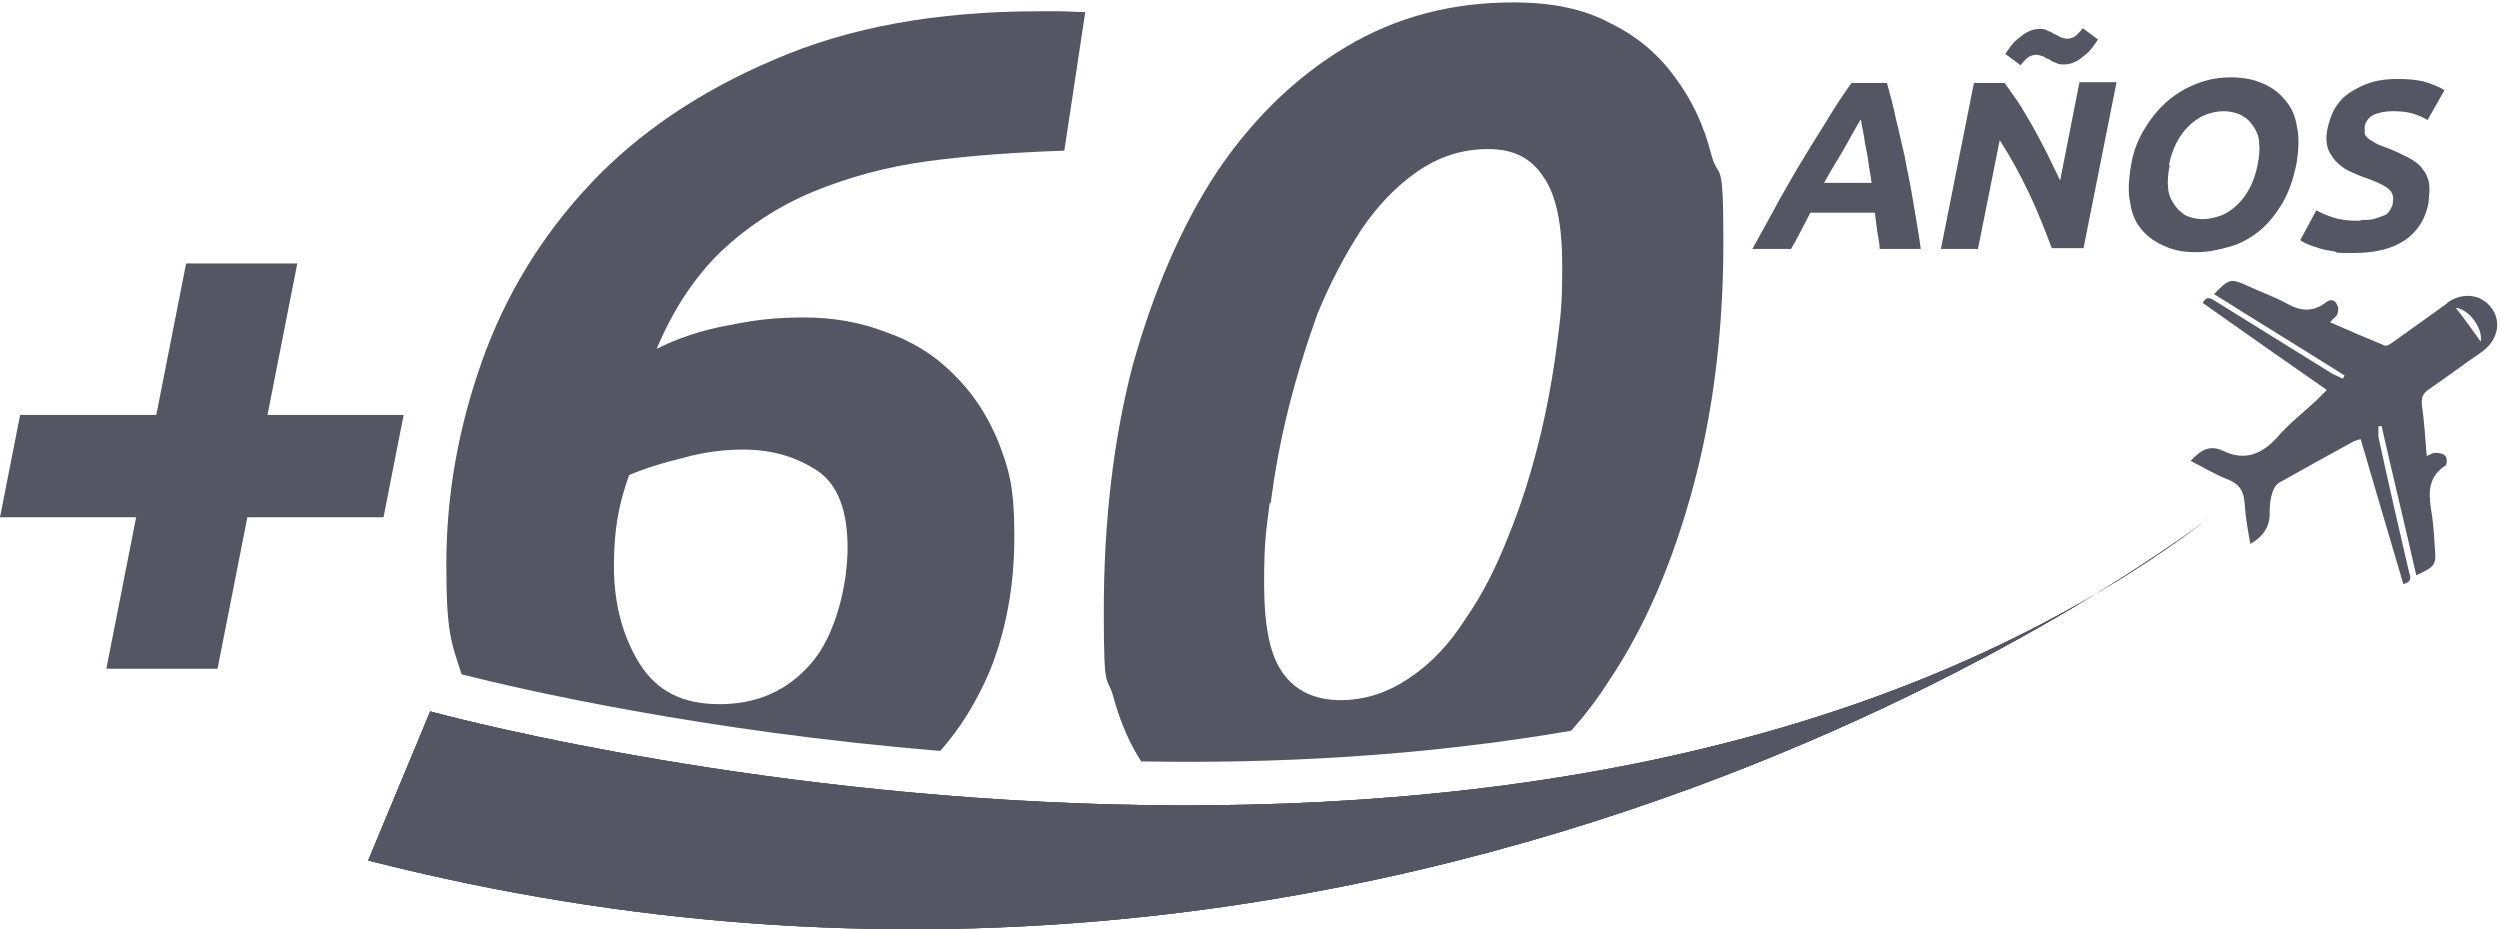 <svg width="183" height="68" viewBox="0 0 183 68" fill="none" xmlns="http://www.w3.org/2000/svg">
<g clip-path="url(#clip0_2415_17417)">
<path d="M179.171 22.175C177.873 23.119 176.517 24.062 175.22 25.006C175.043 25.124 174.748 25.36 174.571 25.301C173.273 24.77 171.917 24.18 170.56 23.59C170.796 23.295 171.032 23.177 171.091 23C171.15 22.824 171.209 22.529 171.091 22.352C170.914 21.88 170.56 21.88 170.207 22.175C169.263 22.883 168.319 22.765 167.317 22.175C166.432 21.703 165.429 21.349 164.545 20.936C163.247 20.347 163.188 20.405 162.068 21.526C165.252 23.531 168.437 25.477 171.622 27.483C171.622 27.542 171.504 27.66 171.504 27.719C171.268 27.601 170.973 27.483 170.737 27.365C167.906 25.596 165.017 23.826 162.186 22.057C161.891 21.88 161.537 21.585 161.242 22.175C164.25 24.298 167.258 26.421 170.324 28.544C170.03 28.839 169.794 29.075 169.558 29.311C168.614 30.196 167.612 30.962 166.786 31.906C165.606 33.262 164.309 33.793 162.658 32.968C161.714 32.555 161.065 32.968 160.357 33.734C161.301 34.206 162.127 34.737 163.07 35.091C163.955 35.445 164.25 35.975 164.309 36.86C164.368 37.863 164.545 38.806 164.722 39.809C165.606 39.337 166.078 38.629 166.137 37.804C166.137 37.273 166.137 36.683 166.314 36.152C166.373 35.857 166.609 35.445 166.845 35.327C168.614 34.324 170.442 33.321 172.271 32.319C172.389 32.26 172.566 32.201 172.801 32.142C173.863 35.739 174.866 39.219 175.927 42.758C176.576 42.581 176.458 42.227 176.34 41.873C175.573 38.57 174.807 35.268 174.099 31.965C174.099 31.729 174.099 31.493 174.099 31.198C174.158 31.198 174.276 31.198 174.335 31.198C175.161 34.855 176.045 38.452 176.871 42.109C178.286 41.46 178.345 41.342 178.227 40.045C178.168 39.101 178.109 38.099 177.932 37.155C177.756 35.916 177.814 34.855 178.994 34.088C179.112 34.029 179.171 33.557 178.994 33.38C178.876 33.203 178.522 33.145 178.286 33.145C178.109 33.145 177.873 33.262 177.638 33.38C177.52 32.083 177.461 30.844 177.284 29.665C177.225 29.134 177.343 28.78 177.814 28.485C179.112 27.601 180.35 26.657 181.648 25.772C182.828 24.947 183.122 23.59 182.415 22.588C181.648 21.526 180.292 21.349 179.112 22.175H179.171ZM181.589 25.006C180.999 24.18 180.409 23.354 179.761 22.529C180.763 22.647 181.766 24.062 181.589 25.006Z" fill="#555664"/>
<path d="M1.474 30.373H11.441L13.624 19.285H21.762L19.58 30.373H29.547L28.073 37.863H18.106L15.924 48.95H7.785L9.967 37.863H0L1.474 30.373Z" fill="#555664"/>
<path d="M137.593 18.223C137.593 17.811 137.475 17.398 137.416 16.926C137.357 16.454 137.298 16.041 137.239 15.569H132.521C132.285 16.041 132.049 16.454 131.813 16.926C131.577 17.398 131.341 17.811 131.105 18.223H128.274C128.982 16.926 129.69 15.687 130.28 14.567C130.928 13.446 131.518 12.385 132.108 11.441C132.698 10.438 133.287 9.554 133.818 8.669C134.349 7.785 134.939 6.9 135.529 6.074H138.124C138.359 6.9 138.595 7.785 138.772 8.669C139.008 9.554 139.185 10.498 139.421 11.441C139.598 12.444 139.834 13.446 140.011 14.567C140.188 15.687 140.424 16.867 140.601 18.223H137.652H137.593ZM136.177 8.787C136.059 8.964 135.941 9.2 135.764 9.495C135.588 9.79 135.411 10.144 135.175 10.556C134.939 10.969 134.703 11.382 134.408 11.854C134.113 12.326 133.818 12.857 133.523 13.387H137.003C136.944 12.857 136.826 12.385 136.767 11.854C136.708 11.382 136.59 10.91 136.531 10.556C136.472 10.144 136.413 9.79 136.354 9.495C136.295 9.2 136.236 8.964 136.236 8.787H136.177Z" fill="#555664"/>
<path d="M150.213 18.224C149.682 16.808 149.151 15.452 148.503 14.095C147.854 12.739 147.146 11.441 146.38 10.262L144.787 18.224H142.074L144.492 6.074H146.733C147.028 6.487 147.382 6.959 147.736 7.49C148.09 8.021 148.444 8.669 148.798 9.259C149.151 9.908 149.505 10.557 149.859 11.264C150.213 11.972 150.508 12.621 150.803 13.21L152.218 6.015H154.931L152.513 18.165H150.213V18.224ZM153.575 2.89C153.457 3.067 153.339 3.244 153.162 3.479C152.985 3.715 152.808 3.892 152.572 4.069C152.336 4.246 152.159 4.423 151.864 4.541C151.628 4.659 151.334 4.718 151.098 4.718C150.862 4.718 150.685 4.718 150.508 4.6C150.331 4.541 150.154 4.482 150.036 4.364C149.859 4.305 149.741 4.246 149.564 4.128C149.387 4.069 149.21 4.01 149.033 4.01C148.857 4.01 148.621 4.069 148.385 4.246C148.208 4.423 148.031 4.6 147.913 4.777L146.792 3.951C146.91 3.774 147.028 3.597 147.205 3.361C147.382 3.126 147.559 2.949 147.795 2.772C148.031 2.595 148.208 2.418 148.503 2.3C148.739 2.182 148.974 2.123 149.269 2.123C149.564 2.123 149.682 2.123 149.859 2.241C150.036 2.3 150.213 2.359 150.331 2.477C150.508 2.536 150.626 2.595 150.803 2.713C150.98 2.772 151.157 2.831 151.334 2.831C151.51 2.831 151.746 2.772 151.982 2.595C152.159 2.418 152.336 2.241 152.454 2.064L153.575 2.89Z" fill="#555664"/>
<path d="M168.083 12.09C167.847 13.152 167.552 14.036 167.081 14.862C166.609 15.629 166.078 16.336 165.429 16.867C164.78 17.398 164.073 17.811 163.247 18.047C162.421 18.283 161.655 18.459 160.77 18.459C159.885 18.459 159.178 18.342 158.529 18.047C157.821 17.752 157.29 17.398 156.819 16.867C156.347 16.336 156.052 15.688 155.934 14.862C155.757 14.095 155.816 13.152 155.993 12.09C156.17 11.028 156.524 10.144 157.055 9.318C157.526 8.551 158.116 7.844 158.765 7.313C159.414 6.782 160.121 6.369 160.947 6.074C161.714 5.78 162.539 5.662 163.306 5.662C164.073 5.662 164.898 5.78 165.547 6.074C166.255 6.369 166.786 6.723 167.257 7.313C167.729 7.844 168.024 8.492 168.142 9.318C168.319 10.085 168.26 11.028 168.083 12.09ZM158.824 12.09C158.706 12.68 158.647 13.211 158.706 13.682C158.706 14.154 158.883 14.567 159.119 14.921C159.355 15.275 159.591 15.511 159.944 15.747C160.298 15.924 160.77 16.041 161.242 16.041C161.714 16.041 162.185 15.924 162.657 15.747C163.07 15.57 163.483 15.275 163.837 14.921C164.191 14.567 164.486 14.154 164.721 13.682C164.957 13.211 165.134 12.68 165.252 12.09C165.37 11.5 165.429 10.97 165.37 10.498C165.37 10.026 165.193 9.613 164.957 9.259C164.721 8.905 164.486 8.669 164.073 8.434C163.719 8.257 163.247 8.139 162.775 8.139C162.303 8.139 161.773 8.257 161.36 8.434C160.947 8.61 160.534 8.905 160.18 9.259C159.826 9.613 159.532 10.026 159.296 10.498C159.06 10.97 158.883 11.5 158.765 12.09H158.824Z" fill="#555664"/>
<path d="M172.919 16.1C173.332 16.1 173.627 16.1 173.922 15.982C174.158 15.923 174.394 15.805 174.57 15.746C174.747 15.687 174.865 15.51 174.983 15.334C175.042 15.157 175.16 15.039 175.16 14.803C175.219 14.39 175.16 14.095 174.806 13.8C174.511 13.564 173.922 13.269 173.037 12.974C172.683 12.857 172.329 12.68 171.917 12.503C171.563 12.326 171.268 12.09 170.973 11.795C170.737 11.5 170.501 11.205 170.383 10.792C170.265 10.38 170.265 9.908 170.383 9.377C170.501 8.846 170.678 8.315 170.973 7.843C171.268 7.372 171.622 7.018 172.093 6.723C172.565 6.428 173.037 6.192 173.627 6.015C174.217 5.838 174.865 5.779 175.514 5.779C176.163 5.779 177.047 5.838 177.578 6.015C178.109 6.192 178.581 6.369 178.935 6.605L177.696 8.787C177.401 8.61 177.047 8.433 176.635 8.315C176.222 8.197 175.75 8.138 175.16 8.138C174.57 8.138 174.04 8.256 173.686 8.433C173.391 8.61 173.155 8.905 173.096 9.259C173.096 9.495 173.096 9.672 173.096 9.79C173.155 9.967 173.273 10.085 173.45 10.203C173.627 10.32 173.804 10.438 174.04 10.556C174.276 10.674 174.511 10.733 174.806 10.851C175.396 11.087 175.868 11.323 176.34 11.559C176.753 11.795 177.106 12.031 177.342 12.385C177.578 12.68 177.755 13.033 177.814 13.446C177.873 13.859 177.814 14.331 177.755 14.921C177.519 16.041 176.989 16.926 176.045 17.575C175.101 18.223 173.863 18.518 172.27 18.518C170.678 18.518 171.268 18.518 170.855 18.4C170.442 18.341 170.088 18.282 169.734 18.164C169.44 18.046 169.145 17.987 168.909 17.869C168.673 17.752 168.496 17.693 168.378 17.575L169.557 15.393C169.852 15.569 170.265 15.746 170.796 15.923C171.327 16.1 171.917 16.159 172.683 16.159L172.919 16.1Z" fill="#555664"/>
<path d="M26.952 62.987L31.493 52.076C31.493 52.076 113.648 74.782 162.009 37.686C162.009 37.686 104.624 82.803 26.952 62.987Z" fill="#555664"/>
<path d="M26.952 62.987L31.493 52.076C31.493 52.076 113.648 74.782 162.009 37.686C162.009 37.686 104.624 82.803 26.952 62.987Z" fill="#555664"/>
<path d="M26.952 62.987L31.493 52.076C31.493 52.076 113.648 74.782 162.009 37.686C162.009 37.686 104.624 82.803 26.952 62.987Z" fill="#555664"/>
<path d="M68.826 54.966C70.3 53.315 71.479 51.369 72.423 49.187C73.603 46.297 74.251 42.994 74.251 39.278C74.251 35.563 73.838 34.324 73.072 32.319C72.246 30.314 71.126 28.663 69.71 27.306C68.354 25.95 66.702 24.947 64.815 24.298C62.987 23.591 60.982 23.237 58.858 23.237C56.735 23.237 55.261 23.414 53.256 23.826C51.309 24.18 49.599 24.77 48.066 25.537C49.304 22.588 50.897 20.229 52.784 18.401C54.73 16.572 56.971 15.098 59.507 14.036C62.102 12.975 64.874 12.208 67.941 11.795C71.067 11.383 74.369 11.147 77.908 11.029L79.441 0.885C78.793 0.885 78.203 0.826 77.554 0.826H76.021C68.531 0.826 62.102 2.005 56.676 4.364C51.251 6.664 46.709 9.731 43.171 13.506C39.632 17.28 36.978 21.644 35.268 26.48C33.557 31.317 32.673 36.212 32.673 41.284C32.673 46.356 33.027 47.004 33.793 49.363C37.981 50.425 51.486 53.551 68.826 54.966ZM46.002 34.796C47.24 34.265 48.596 33.853 50.071 33.499C51.545 33.086 53.02 32.909 54.435 32.909C56.499 32.909 58.269 33.44 59.802 34.442C61.336 35.445 62.043 37.391 62.043 40.104C62.043 42.817 61.158 46.532 59.389 48.538C57.679 50.543 55.438 51.545 52.666 51.545C49.894 51.545 48.066 50.543 46.827 48.597C45.589 46.592 44.94 44.232 44.94 41.461C44.94 38.689 45.294 36.919 46.06 34.737L46.002 34.796Z" fill="#555664"/>
<path d="M93.596 62.102C94.008 62.102 94.421 62.161 94.834 62.22C95.188 62.161 95.542 62.102 95.955 62.043C95.188 62.043 94.421 62.043 93.596 62.102Z" fill="#555664"/>
<path d="M83.57 55.733C93.183 55.91 104.035 55.379 115.004 53.492C116.007 52.371 116.95 51.133 117.776 49.835C120.43 45.884 122.435 41.166 123.91 35.74C125.384 30.314 126.151 24.298 126.151 17.752C126.151 11.205 125.856 13.387 125.266 11.323C124.735 9.2 123.851 7.313 122.612 5.662C121.433 4.01 119.84 2.654 117.894 1.71C115.948 0.649 113.589 0.177 110.758 0.177C106.276 0.177 102.206 1.238 98.55 3.42C94.893 5.603 91.709 8.669 89.055 12.621C86.46 16.572 84.454 21.29 82.921 26.716C81.506 32.142 80.798 38.158 80.798 44.704C80.798 51.251 81.034 49.127 81.564 51.251C82.036 52.902 82.685 54.435 83.57 55.792V55.733ZM93.006 36.86C93.301 34.619 93.714 32.319 94.303 29.96C94.893 27.601 95.601 25.301 96.427 23.001C97.37 20.701 98.432 18.695 99.611 16.867C100.791 15.098 102.206 13.623 103.74 12.562C105.273 11.5 106.983 10.911 108.93 10.911C110.876 10.911 112.114 11.618 112.999 12.975C113.943 14.331 114.356 16.513 114.356 19.462C114.356 22.411 114.238 23.178 113.943 25.419C113.648 27.66 113.235 29.96 112.645 32.319C112.055 34.678 111.348 36.978 110.404 39.278C109.519 41.519 108.517 43.525 107.278 45.294C106.158 47.063 104.801 48.538 103.209 49.599C101.676 50.661 99.965 51.251 98.137 51.251C96.309 51.251 94.834 50.602 93.891 49.245C92.947 47.948 92.534 45.766 92.534 42.758C92.534 39.75 92.652 39.042 92.947 36.801L93.006 36.86Z" fill="#555664"/>
</g>
<defs>
<clipPath id="clip0_2415_17417">
<rect width="182.827" height="68" fill="white"/>
</clipPath>
</defs>
</svg>
